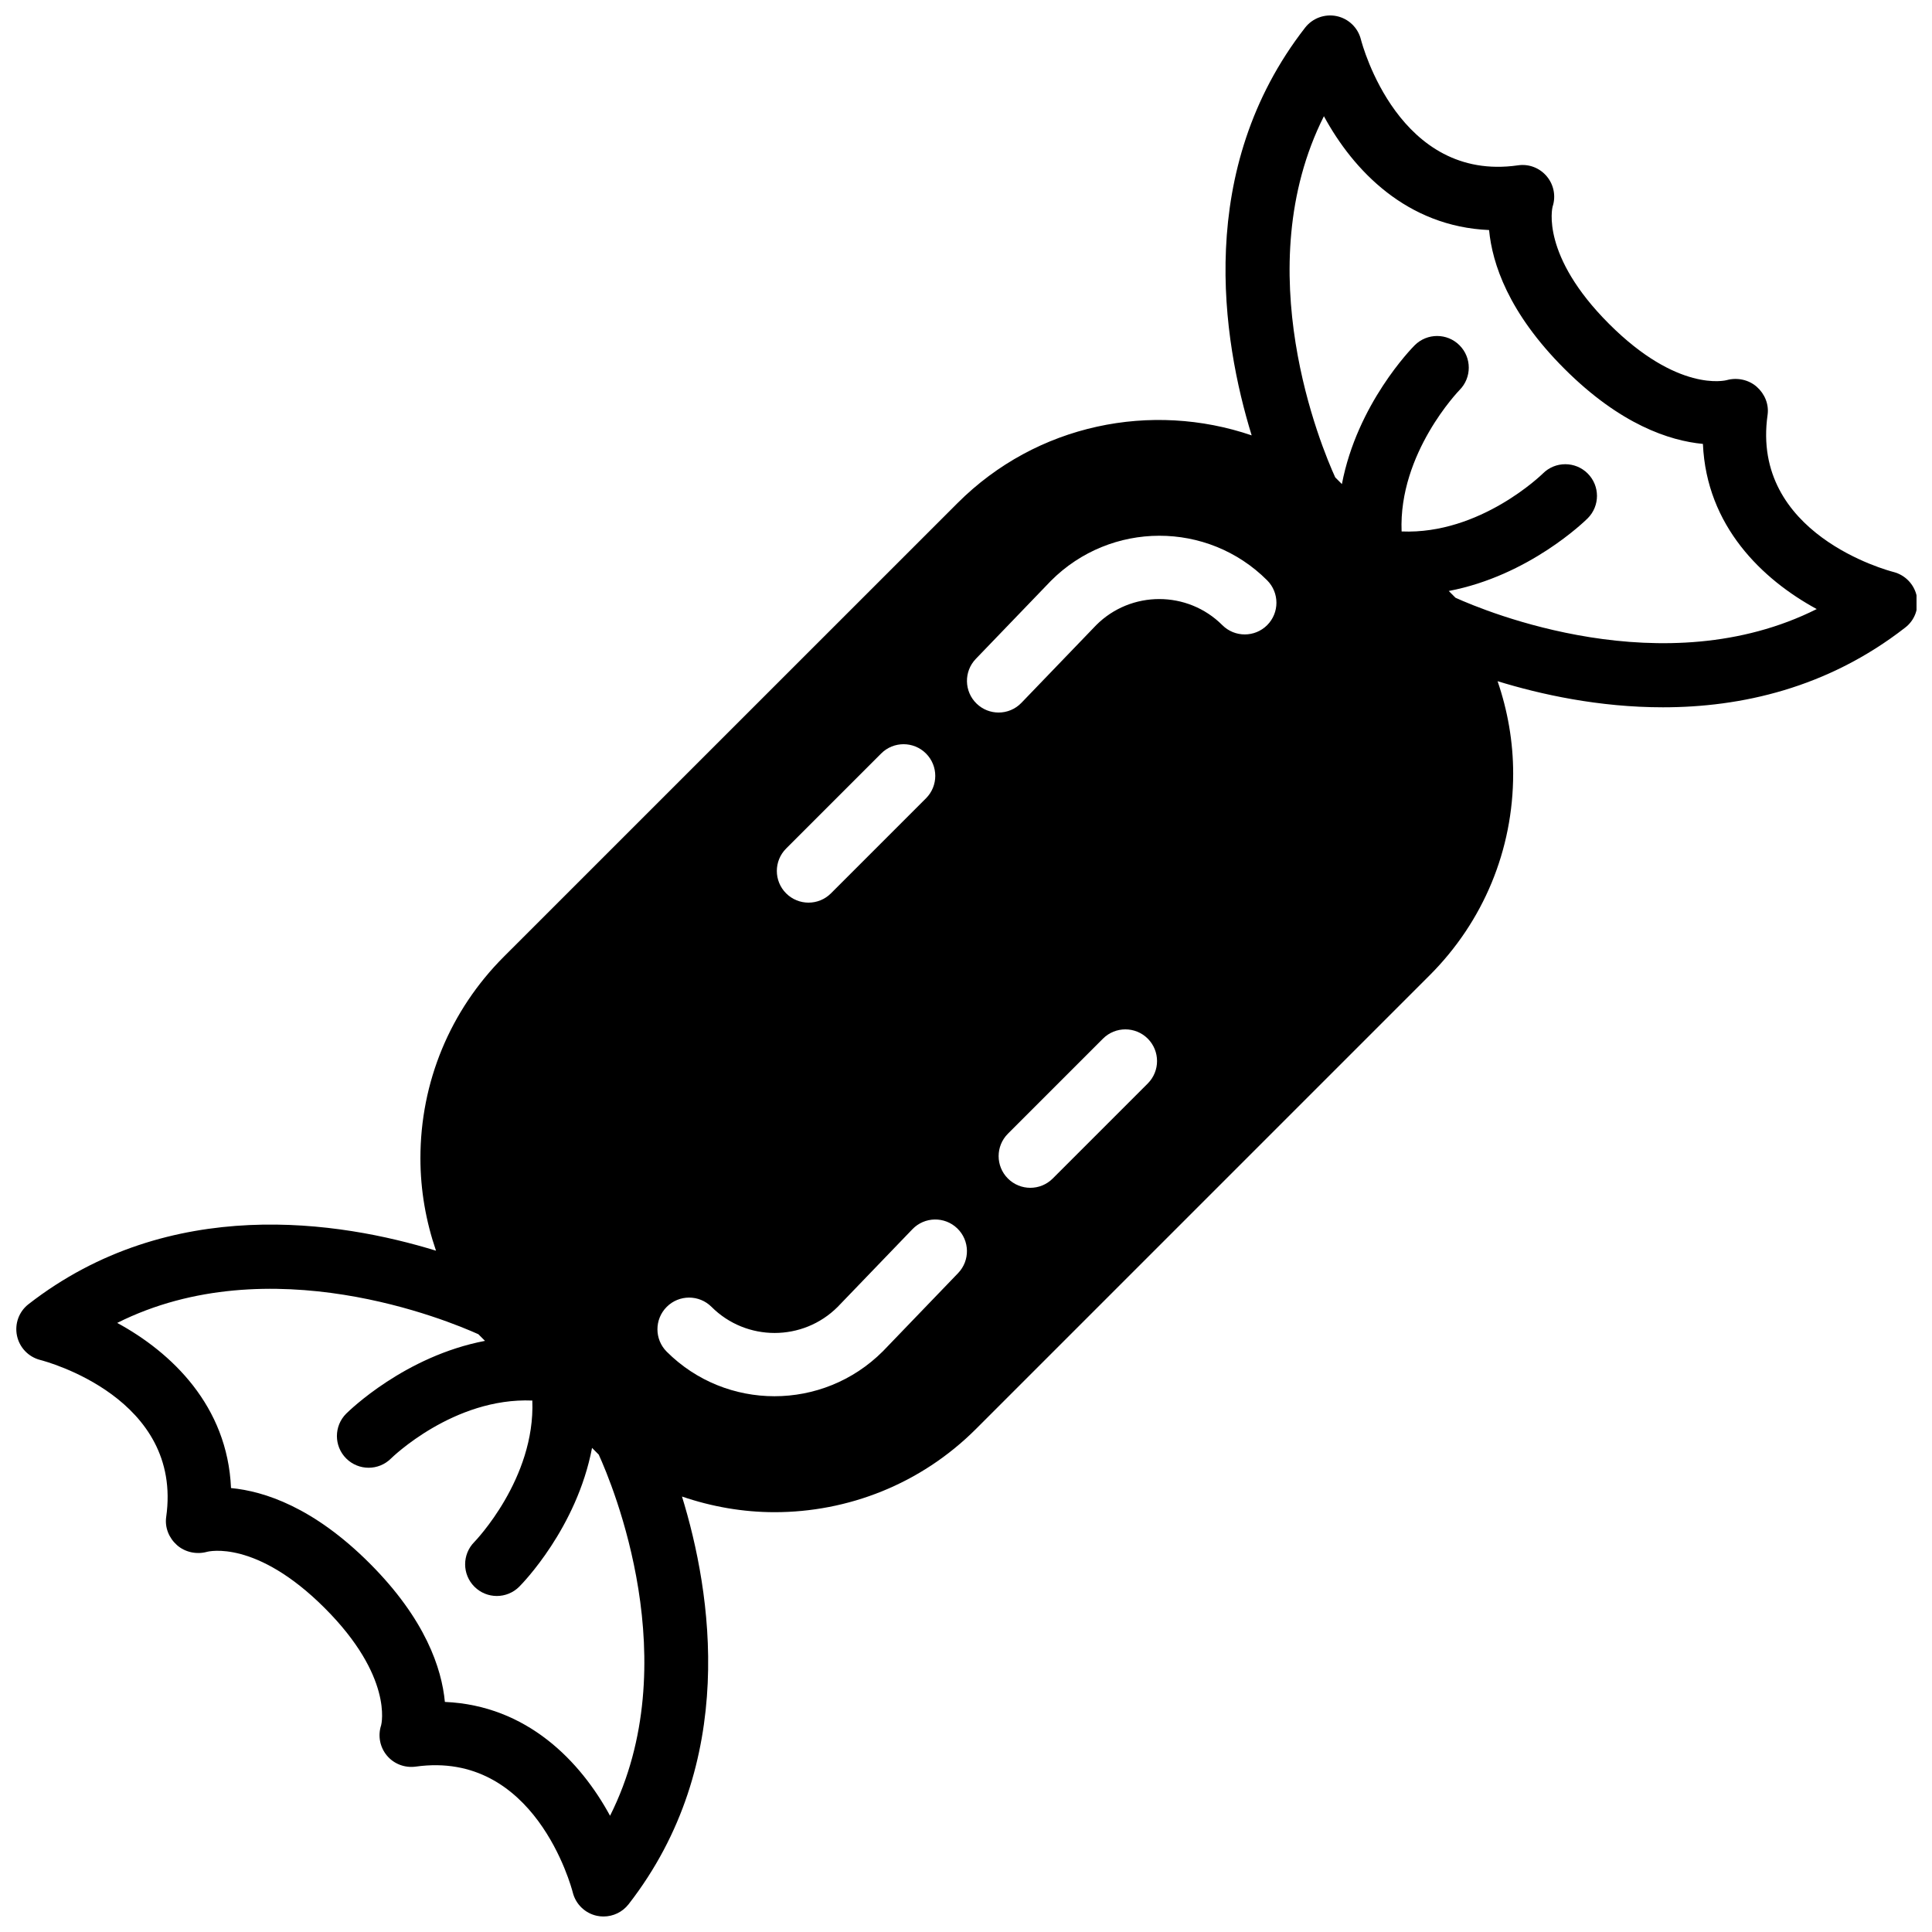 <?xml version="1.0" encoding="UTF-8"?>
<!-- Uploaded to: ICON Repo, www.svgrepo.com, Generator: ICON Repo Mixer Tools -->
<svg width="800px" height="800px" version="1.1" viewBox="144 144 512 512" xmlns="http://www.w3.org/2000/svg">
 <defs>
  <clipPath id="a">
   <path d="m148.09 148.09h503.81v503.81h-503.81z"/>
  </clipPath>
 </defs>
 <g clip-path="url(#a)">
  <path d="m651.96 302.02c-0.656-3.141-3.047-5.633-6.144-6.434-1.555-0.395-37.895-10.078-33.387-41.641 0.395-2.797-0.754-5.566-2.871-7.441-2.117-1.871-5.148-2.519-7.875-1.789-0.527 0.16-13.117 3.273-31.27-14.887-18.152-18.145-15.031-30.742-14.965-31.043 0.922-2.762 0.344-5.801-1.52-8.035-1.863-2.242-4.746-3.367-7.641-2.938-31.504 4.543-41.238-31.832-41.633-33.359-0.781-3.113-3.273-5.516-6.422-6.18-3.148-0.656-6.391 0.527-8.363 3.055-29.23 37.586-21.973 82.684-14.164 108.05-26.441-9.027-56.906-3.098-77.957 17.953l-120.2 120.18c-14.273 14.273-22.133 33.262-22.133 53.438 0 8.48 1.461 16.711 4.133 24.5-25.375-7.809-70.441-15.047-108 14.176-2.527 1.965-3.703 5.199-3.047 8.34s3.039 5.633 6.144 6.434c1.555 0.395 37.895 10.078 33.395 41.641-0.395 2.797 0.754 5.566 2.871 7.441 2.117 1.871 5.148 2.519 7.875 1.789 0.52-0.152 13.117-3.266 31.27 14.887 18.152 18.145 15.031 30.742 14.953 31.043-0.914 2.762-0.344 5.801 1.52 8.035 1.863 2.234 4.734 3.324 7.633 2.938 31.531-4.426 41.246 31.832 41.633 33.359 0.781 3.113 3.273 5.516 6.414 6.18 0.578 0.125 1.16 0.176 1.738 0.176 2.562 0 5.019-1.176 6.633-3.242 29.23-37.586 21.973-82.684 14.156-108.05 7.934 2.711 16.215 4.148 24.52 4.148 19.355 0 38.711-7.363 53.438-22.102l120.18-120.18c14.273-14.273 22.133-33.262 22.133-53.438 0-8.473-1.461-16.711-4.133-24.5 11.438 3.519 26.871 6.918 43.816 6.918 20.648 0 43.555-5.055 64.176-21.102 2.566-1.945 3.742-5.18 3.086-8.32zm-299.63 66.855 25.191-25.191c3.273-3.281 8.598-3.281 11.875 0 3.281 3.281 3.281 8.59 0 11.875l-25.191 25.191c-1.637 1.637-3.785 2.457-5.938 2.457-2.148 0-4.301-0.824-5.938-2.461-3.281-3.281-3.281-8.586 0-11.871zm-46.66 256.32c-7.824-14.41-21.965-29.23-43.773-30.168-0.832-8.824-5.106-21.906-19.941-36.734-14.828-14.836-27.918-19.109-36.734-19.941-0.934-21.797-15.754-35.938-30.16-43.766 40.48-20.297 87.773-0.578 95.707 2.996l1.762 1.762c-21.234 4.047-35.98 18.5-36.785 19.289-3.281 3.281-3.281 8.59 0 11.875 1.637 1.637 3.797 2.461 5.945 2.461 2.148 0 4.301-0.824 5.938-2.461 0.176-0.176 16.574-16.215 37.441-15.348 0.824 20.738-15.18 37.289-15.359 37.477-3.266 3.281-3.258 8.582 0.016 11.855 1.637 1.637 3.785 2.461 5.938 2.461 2.148 0 4.301-0.824 5.938-2.461 0.805-0.797 15.25-15.551 19.297-36.785l1.773 1.781c3.606 7.91 23.398 55.137 3 95.707zm92.23-143.8-19.918 20.699c-7.953 7.953-18.355 11.922-28.742 11.922-10.344 0-20.68-3.938-28.551-11.805-3.281-3.281-3.281-8.59 0-11.875 3.281-3.281 8.59-3.281 11.875 0 9.219 9.219 24.215 9.219 33.43 0l19.809-20.582c3.215-3.344 8.531-3.441 11.875-0.227 3.34 3.215 3.441 8.531 0.223 11.867zm50.273-50.266-25.191 25.191c-1.637 1.637-3.785 2.461-5.938 2.461-2.148 0-4.301-0.824-5.938-2.461-3.281-3.281-3.281-8.59 0-11.875l25.191-25.191c3.273-3.281 8.598-3.281 11.875 0 3.273 3.285 3.273 8.594 0 11.875zm31.641-121.46c-3.281 3.281-8.598 3.281-11.883 0-9.219-9.219-24.215-9.219-33.43 0l-19.809 20.582c-1.645 1.715-3.844 2.578-6.043 2.578-2.098 0-4.199-0.781-5.82-2.344-3.344-3.215-3.441-8.539-0.227-11.875l19.918-20.699c15.871-15.887 41.523-15.895 57.293-0.117 3.273 3.285 3.273 8.602 0 11.875zm49.918-7.254-1.797-1.797c21.234-4.047 36.016-18.457 36.82-19.262 3.281-3.281 3.281-8.59 0-11.875-3.281-3.281-8.59-3.281-11.875 0-0.176 0.176-16.574 16.238-37.441 15.359-0.832-20.75 15.18-37.297 15.359-37.484 3.258-3.281 3.258-8.582-0.016-11.855-3.273-3.281-8.59-3.281-11.875 0-0.797 0.797-15.242 15.551-19.289 36.785l-1.773-1.781c-3.609-7.91-23.402-55.133-2.996-95.707 7.824 14.41 21.965 29.23 43.773 30.168 0.832 8.824 5.106 21.906 19.934 36.734 14.836 14.836 27.918 19.109 36.734 19.941 0.941 21.797 15.754 35.938 30.16 43.766-40.492 20.301-87.785 0.602-95.719-2.992z"/>
 </g>
</svg>